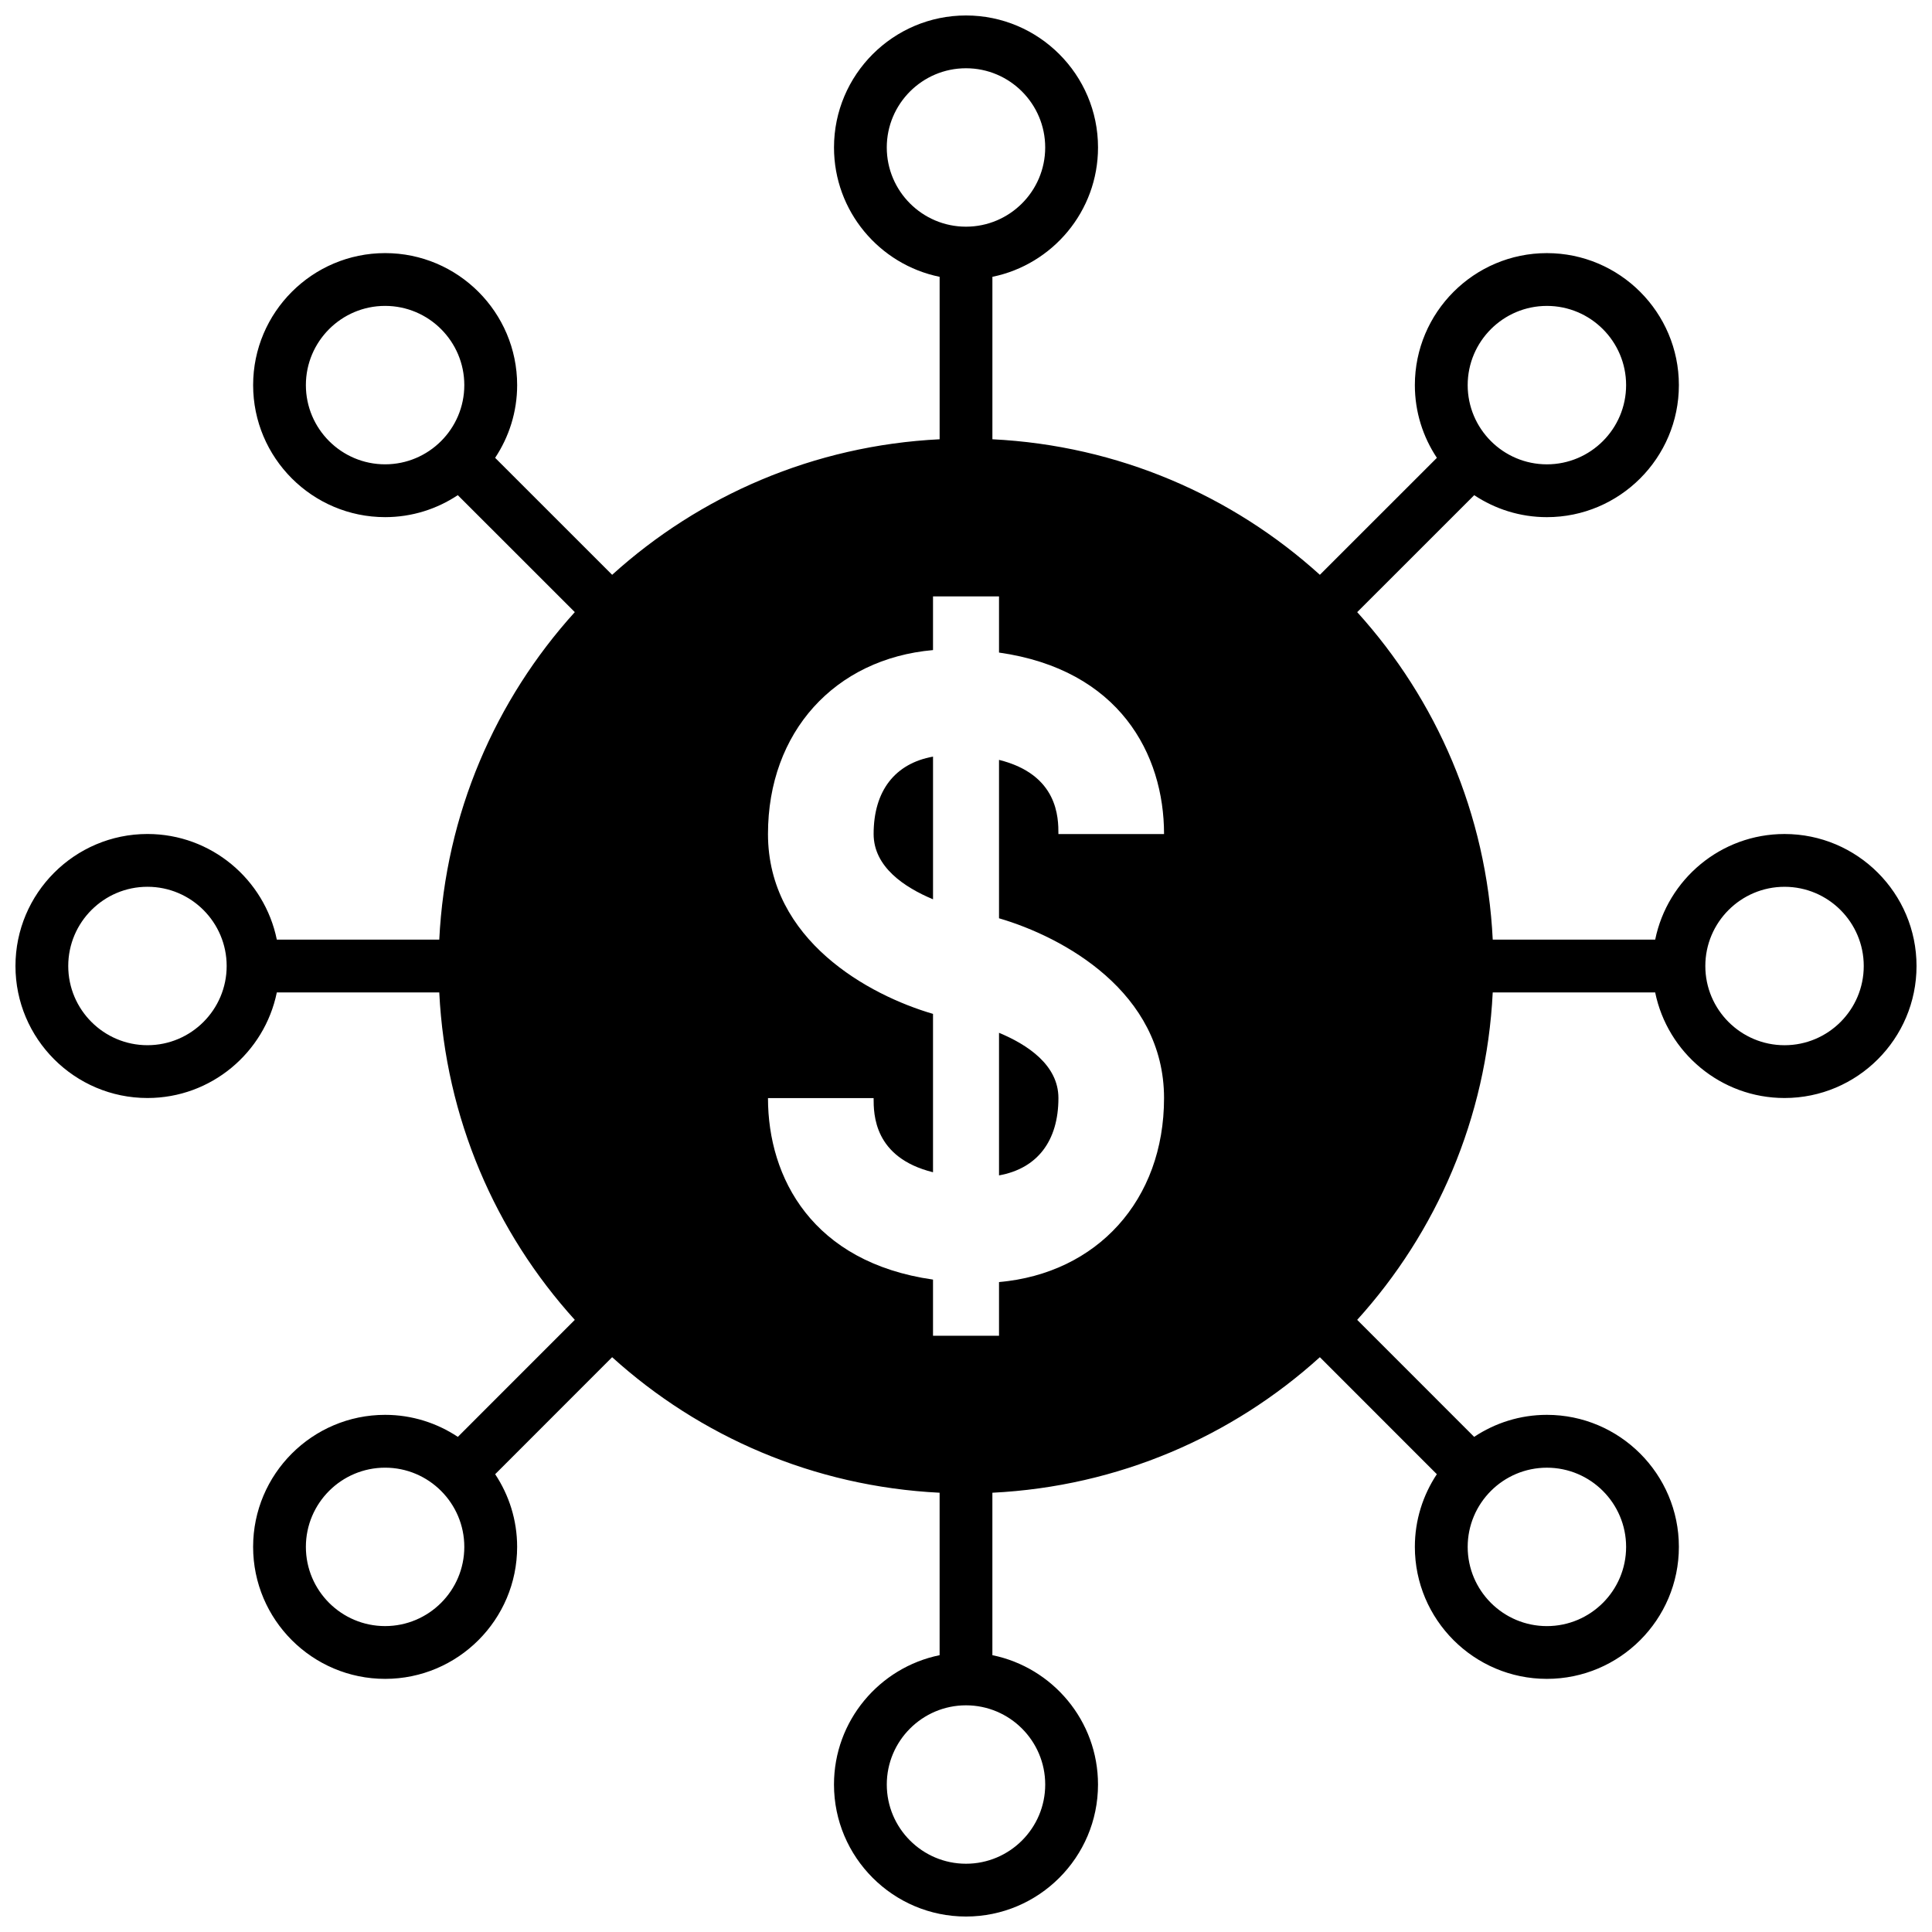 <?xml version="1.0" encoding="UTF-8"?>
<!-- Uploaded to: ICON Repo, www.iconrepo.com, Generator: ICON Repo Mixer Tools -->
<svg width="800px" height="800px" version="1.1" viewBox="144 144 512 512" xmlns="http://www.w3.org/2000/svg">
 <defs>
  <clipPath id="a">
   <path d="m148.09 148.09h503.81v503.81h-503.81z"/>
  </clipPath>
 </defs>
 <path d="m375.52 365.02c0 8.75 8.211 14.16 15.742 17.305v-37.812c-10.066 1.812-15.742 9.039-15.742 20.508z"/>
 <g clip-path="url(#a)">
  <path d="m616.92 365.02c-16.895 0-31.031 12.035-34.277 27.996h-43.051c-1.641-33.367-14.906-63.586-35.918-86.793l31.008-30.996c5.531 3.664 12.137 5.824 19.254 5.824 19.289 0 34.984-15.699 34.984-34.988 0-19.289-15.695-34.984-34.984-34.984-19.289 0-34.984 15.699-34.984 34.984 0 7.125 2.16 13.738 5.836 19.27l-31.008 30.996c-23.195-21-53.426-34.266-86.785-35.918v-43.051c15.949-3.254 27.992-17.387 27.992-34.277 0-19.289-15.695-34.984-34.984-34.984s-34.984 15.699-34.984 34.984c0 16.895 12.043 31.023 27.992 34.277v43.051c-33.363 1.652-63.586 14.918-86.785 35.918l-31.012-31c3.672-5.535 5.836-12.152 5.836-19.27 0-19.289-15.695-34.984-34.984-34.984s-34.984 15.699-34.984 34.984c0 19.289 15.695 34.988 34.984 34.988 7.117 0 13.73-2.16 19.254-5.824l31.008 30.996c-21.008 23.207-34.273 53.426-35.918 86.793h-43.051c-3.25-15.961-17.387-27.996-34.277-27.996-19.289 0-34.984 15.699-34.984 34.984 0 19.297 15.695 34.984 34.984 34.984 16.895 0 31.023-12.043 34.277-27.977h43.051c1.652 33.355 14.918 63.574 35.918 86.77l-30.996 31.008c-5.535-3.672-12.152-5.836-19.27-5.836-19.289 0-34.984 15.699-34.984 34.984 0 19.297 15.695 34.984 34.984 34.984 19.289 0 34.984-15.688 34.984-34.984 0-7.117-2.16-13.723-5.82-19.254l30.996-31.008c23.207 21.008 53.426 34.266 86.785 35.918v43.051c-15.949 3.254-27.992 17.383-27.992 34.277 0 19.297 15.695 34.984 34.984 34.984 19.289 0 34.984-15.688 34.984-34.984 0-16.898-12.043-31.023-27.992-34.277v-43.051c33.363-1.652 63.574-14.906 86.785-35.918l31 31.008c-3.668 5.535-5.824 12.137-5.824 19.254 0 19.297 15.695 34.984 34.984 34.984 19.289 0 34.984-15.688 34.984-34.984 0-19.285-15.695-34.984-34.984-34.984-7.117 0-13.738 2.16-19.27 5.836l-30.996-31.008c21-23.195 34.266-53.414 35.918-86.77h43.051c3.254 15.934 17.387 27.977 34.277 27.977 19.289 0 34.984-15.688 34.984-34.984 0.004-19.289-15.688-34.98-34.98-34.98zm-62.977-139.95c11.578 0 20.992 9.418 20.992 20.992 0 11.578-9.418 20.992-20.992 20.992-11.578 0-20.992-9.418-20.992-20.992 0-11.578 9.414-20.992 20.992-20.992zm-307.89 41.98c-11.578 0-20.992-9.418-20.992-20.992 0-11.574 9.418-20.992 20.992-20.992 11.578 0 20.992 9.418 20.992 20.992 0 11.578-9.414 20.992-20.992 20.992zm-62.977 153.94c-11.578 0-20.992-9.418-20.992-20.992 0-11.578 9.418-20.992 20.992-20.992 11.578 0 20.992 9.418 20.992 20.992 0 11.574-9.414 20.992-20.992 20.992zm62.977 153.94c-11.578 0-20.992-9.41-20.992-20.988s9.418-20.992 20.992-20.992c11.578 0 20.992 9.418 20.992 20.992 0 11.578-9.414 20.988-20.992 20.988zm132.95-391.85c0-11.574 9.418-20.992 20.992-20.992 11.578 0 20.992 9.418 20.992 20.992 0 11.578-9.418 20.992-20.992 20.992-11.574 0-20.992-9.414-20.992-20.992zm41.988 433.84c0 11.578-9.418 20.988-20.992 20.988-11.578 0-20.992-9.41-20.992-20.988 0-11.578 9.418-20.992 20.992-20.992s20.992 9.414 20.992 20.992zm31.492-181.91c0 27.043-17.734 46.453-43.734 48.75v14.227h-17.492v-14.883c-31.938-4.551-43.734-26.938-43.734-48.094h27.992c0 4.277 0.047 15.758 15.742 19.648v-41.969c-17-4.949-43.734-19.531-43.734-47.66 0-27.055 17.734-46.457 43.734-48.75v-14.227h17.492v14.883c31.93 4.543 43.734 26.938 43.734 48.094h-27.992c0-4.289-0.051-15.758-15.742-19.652v41.977c16.992 4.957 43.734 19.527 43.734 47.656zm101.46 97.945c11.578 0 20.992 9.418 20.992 20.992 0 11.578-9.418 20.988-20.992 20.988-11.578 0-20.992-9.41-20.992-20.988s9.414-20.992 20.992-20.992zm62.977-111.96c-11.578 0-20.992-9.418-20.992-20.992 0-11.578 9.418-20.992 20.992-20.992 11.578 0 20.992 9.418 20.992 20.992 0.004 11.574-9.414 20.992-20.992 20.992z"/>
 </g>
 <path d="m408.75 455.49c10.066-1.797 15.742-9.035 15.742-20.496 0-8.746-8.211-14.16-15.742-17.289z"/>
</svg>